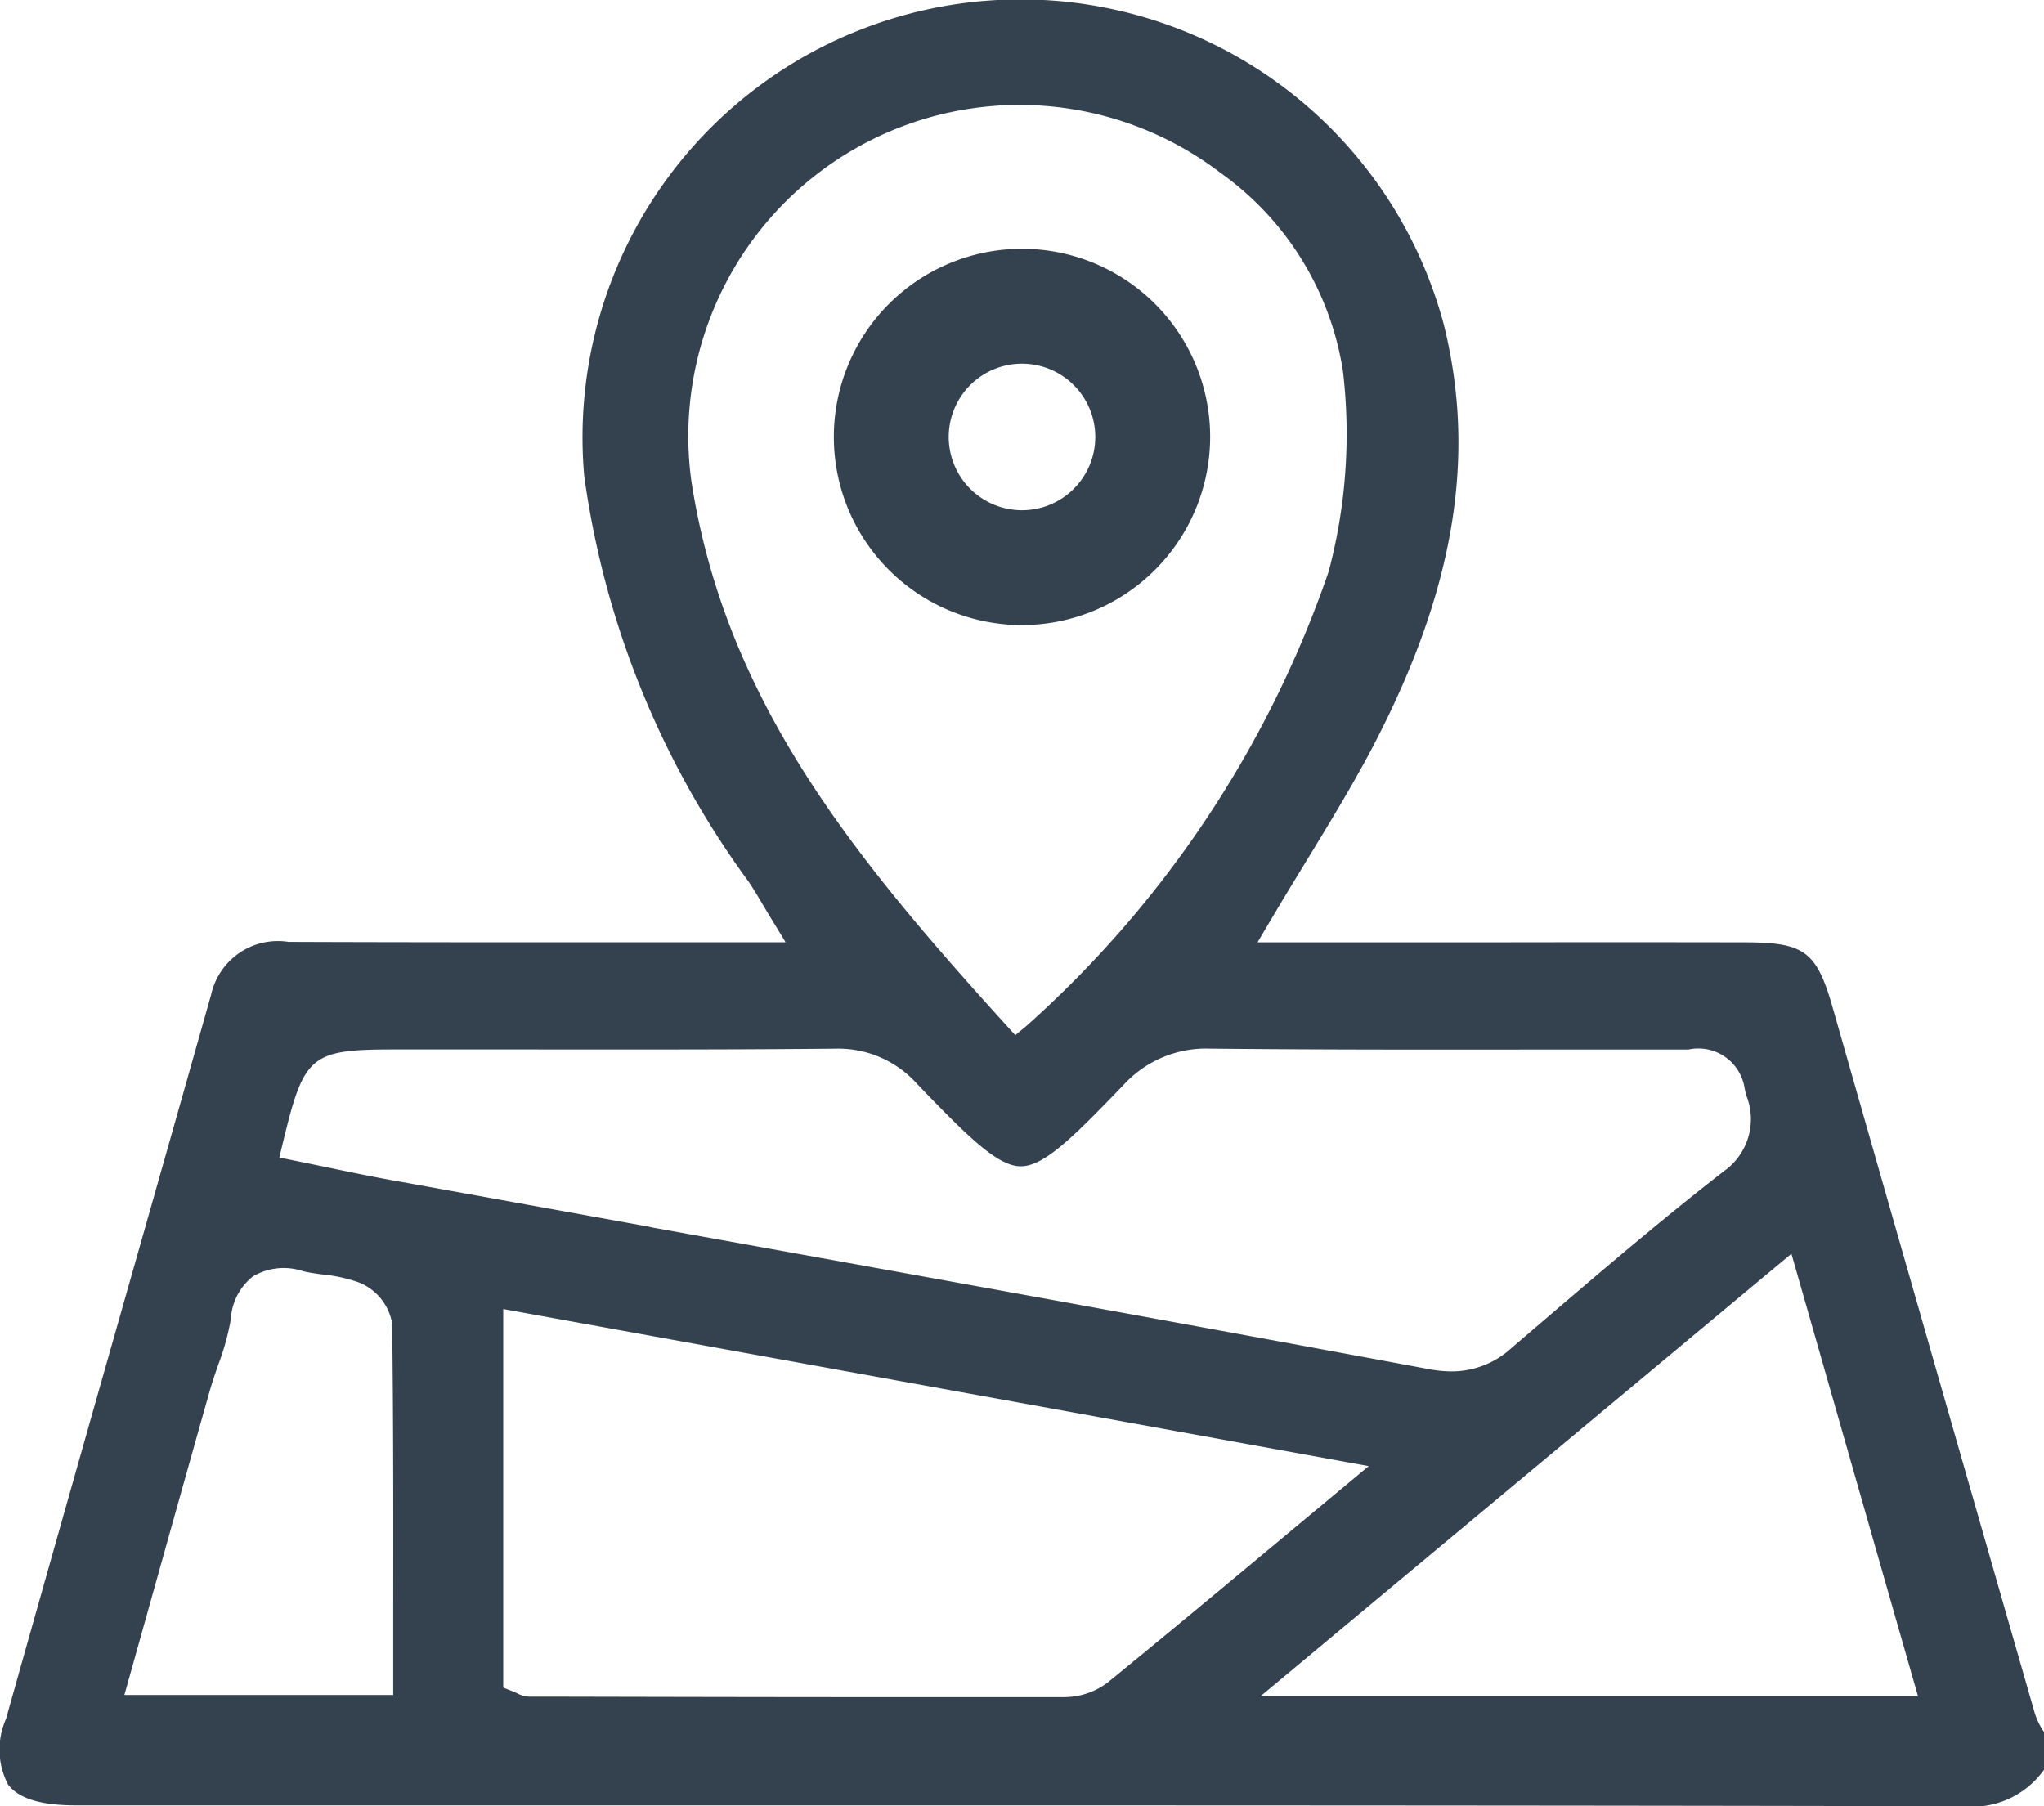<?xml version="1.0" encoding="utf-8"?>
<!DOCTYPE svg PUBLIC "-//W3C//DTD SVG 1.1//EN" "http://www.w3.org/Graphics/SVG/1.1/DTD/svg11.dtd">
<svg id="Group_187" data-name="Group 187" xmlns="http://www.w3.org/2000/svg" xmlns:xlink="http://www.w3.org/1999/xlink" width="40" height="35.349" viewBox="0 0 40 35.349">
  <defs>
    <clipPath id="clip-path">
      <rect id="Rectangle_5704" data-name="Rectangle 5704" width="40" height="35.349" fill="#344250"/>
    </clipPath>
  </defs>
  <g id="Group_186" data-name="Group 186" clip-path="url(#clip-path)">
    <path id="Path_1296" data-name="Path 1296" d="M39.821,33.533c-1.356-4.72-2.688-9.37-3.958-13.819-.312-1.091-.549-1.269-1.7-1.272q-2.549-.005-5.1,0H24.609l.268-.453c.233-.394.464-.773.69-1.143.479-.786.93-1.525,1.327-2.288,1.572-3.022,2-5.63,1.362-8.2A8.572,8.572,0,0,0,11.433,9.315a17.439,17.439,0,0,0,3.219,7.942c.094.14.179.283.277.448.052.088.106.179.168.28l.277.456h-.533l-2.631,0h-.182c-2.189,0-4.257,0-6.362-.008h-.02a1.338,1.338,0,0,0-1.514,1.031q-.775,2.742-1.554,5.482C1.814,27.635.95,30.679.117,33.641a1.478,1.478,0,0,0,.041,1.284c.207.273.64.406,1.325.406H14.776c7.58,0,15.691,0,23.643.018A1.723,1.723,0,0,0,40,34.635V33.9l-.025-.042a1.378,1.378,0,0,1-.154-.326M13.529,9.409A6.482,6.482,0,0,1,23.882,3.381a5.863,5.863,0,0,1,2.4,3.893A10.482,10.482,0,0,1,26,11.189a21.1,21.1,0,0,1-5.91,8.886l-.221.184-.193-.213C16.7,16.765,14.187,13.7,13.529,9.409M5.539,22.351c.413-1.711.536-1.813,2.2-1.813l2.238,0c2.086,0,4.23.006,6.338-.015h.03a2.068,2.068,0,0,1,1.6.687c.992,1.031,1.575,1.614,2.031,1.615s1.029-.574,2.006-1.587a2.184,2.184,0,0,1,1.689-.716h.017c2.117.022,4.27.02,6.352.018h.052q1.4,0,2.8,0l.15,0a.916.916,0,0,1,1.1.761l.028.127a1.245,1.245,0,0,1-.431,1.49c-1.187.92-2.349,1.914-3.473,2.875l-.677.579a1.729,1.729,0,0,1-1.181.466,2.419,2.419,0,0,1-.444-.044c-5.056-.94-10.2-1.869-15.175-2.767L12.664,24l-5.048-.913c-.43-.078-.874-.171-1.266-.253l-.579-.119-.305-.062Zm2.156,9.084v1.736H2.434l.536-1.914c.378-1.351.752-2.685,1.129-4.018.051-.181.112-.358.171-.529a4.891,4.891,0,0,0,.247-.891,1.142,1.142,0,0,1,.434-.84,1.189,1.189,0,0,1,.985-.1c.123.029.251.046.386.064a2.936,2.936,0,0,1,.709.158,1.057,1.057,0,0,1,.643.8c.024,1.84.023,3.635.021,5.535m13.144,1.778c-1.068,0-2.142,0-3.216,0-2.308,0-4.616-.005-6.873-.01H10.36a.551.551,0,0,1-.242-.067c-.025-.012-.05-.024-.08-.035l-.19-.075V25.618l16.937,3.074-1.638,1.364c-1.2,1-2.331,1.942-3.469,2.87a1.409,1.409,0,0,1-.838.287m3.829-.018,10.388-8.659,2.477,8.659Z" transform="translate(0 0)" fill="#344250"/>
    <path id="Path_1297" data-name="Path 1297" d="M112.534,39.838a3.682,3.682,0,1,1,3.682-3.683,3.687,3.687,0,0,1-3.682,3.683m0-5.116a1.434,1.434,0,1,0,1.434,1.434,1.435,1.435,0,0,0-1.434-1.434" transform="translate(-92.534 -27.605)" fill="#344250"/>
  </g>
</svg>
